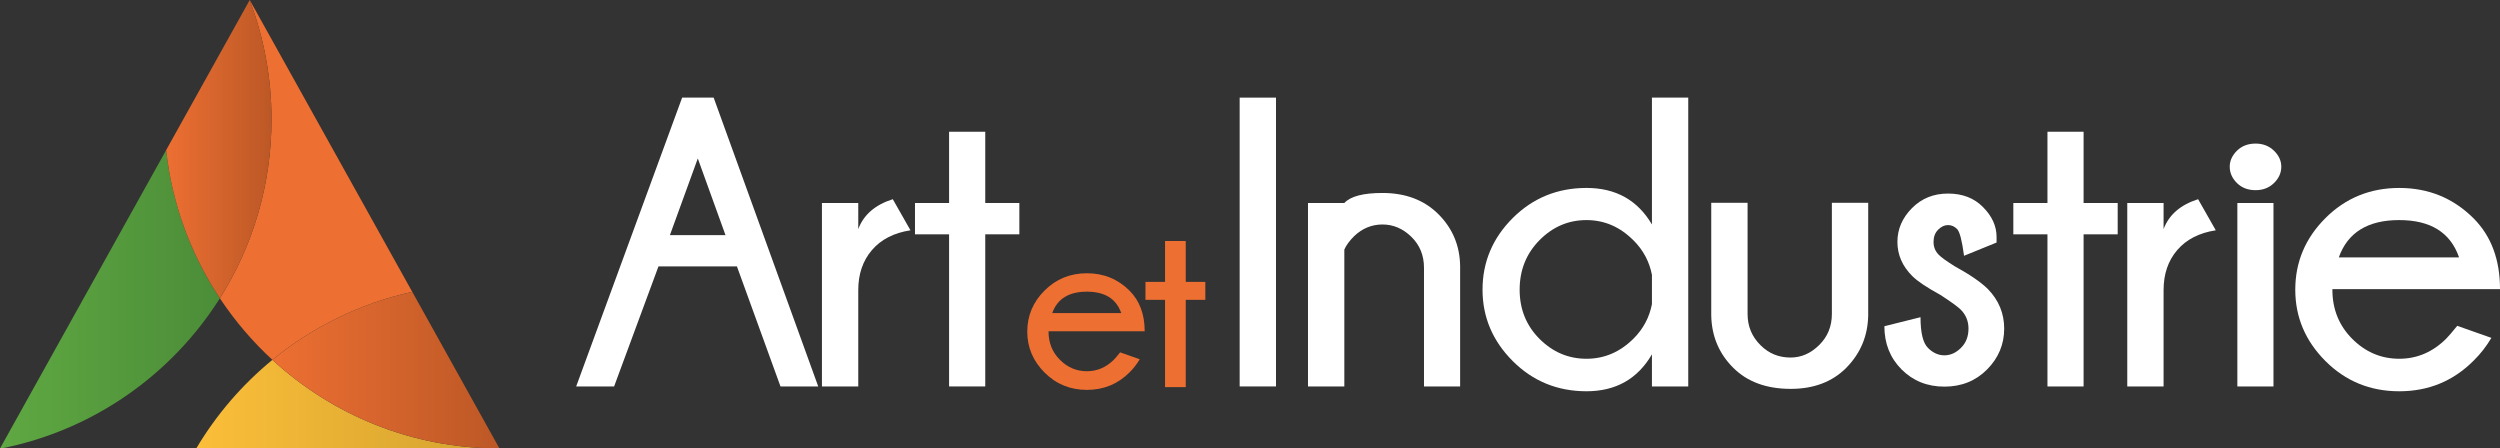 <?xml version="1.0" encoding="utf-8"?>
<!-- Generator: Adobe Illustrator 16.0.0, SVG Export Plug-In . SVG Version: 6.00 Build 0)  -->
<!DOCTYPE svg PUBLIC "-//W3C//DTD SVG 1.1//EN" "http://www.w3.org/Graphics/SVG/1.1/DTD/svg11.dtd">
<svg version="1.1" id="Calque_1" xmlns="http://www.w3.org/2000/svg" xmlns:xlink="http://www.w3.org/1999/xlink" x="0px" y="0px"
	 width="211.5px" height="37.939px" viewBox="2 0.447 211.5 37.939" enable-background="new 2 0.447 211.5 37.939"
	 xml:space="preserve">
<rect x="2" y="0.447" width="211.5" height="37.939" fill="#333333" stroke="none"/>
<g>
	<g>
		<linearGradient id="SVGID_1_" gradientUnits="userSpaceOnUse" x1="2" y1="25.767" x2="20.601" y2="25.767">
			<stop  offset="0" style="stop-color:#5FA842"/>
			<stop  offset="1" style="stop-color:#4C8D38"/>
		</linearGradient>
		<path fill="url(#SVGID_1_)" d="M20.601,25.682c-2.436-3.67-4.039-7.936-4.545-12.535L2,38.387h0.098
			C9.874,36.858,16.51,32.155,20.601,25.682z"/>
		<path fill="#ED6F32" d="M23.127,0.447l-0.006,0.011c1.194,3.135,1.85,6.535,1.85,10.09c0,5.564-1.604,10.754-4.371,15.134
			c1.269,1.912,2.761,3.66,4.443,5.209c3.382-2.771,7.415-4.777,11.834-5.753L23.127,0.447z"/>
		<linearGradient id="SVGID_2_" gradientUnits="userSpaceOnUse" x1="16.055" y1="13.07" x2="24.971" y2="13.07">
			<stop  offset="0" style="stop-color:#ED6F32"/>
			<stop  offset="1" style="stop-color:#BC5826"/>
		</linearGradient>
		<path fill="url(#SVGID_2_)" d="M23.122,0.458l-7.066,12.688c0.506,4.6,2.11,8.865,4.545,12.535
			c2.767-4.38,4.371-9.569,4.371-15.134C24.971,6.993,24.315,3.593,23.122,0.458z"/>
		<linearGradient id="SVGID_3_" gradientUnits="userSpaceOnUse" x1="18.602" y1="34.639" x2="44.256" y2="34.639">
			<stop  offset="0" style="stop-color:#FBBE39"/>
			<stop  offset="1" style="stop-color:#D3A22F"/>
		</linearGradient>
		<path fill="url(#SVGID_3_)" d="M44.256,38.387c-7.411,0-14.158-2.843-19.212-7.496c-2.559,2.098-4.744,4.635-6.442,7.496H44.256
			L44.256,38.387z"/>
		<linearGradient id="SVGID_4_" gradientUnits="userSpaceOnUse" x1="25.044" y1="31.762" x2="44.256" y2="31.762">
			<stop  offset="0" style="stop-color:#ED6F32"/>
			<stop  offset="1" style="stop-color:#BC5826"/>
		</linearGradient>
		<path fill="url(#SVGID_4_)" d="M25.044,30.891c5.054,4.653,11.801,7.496,19.212,7.496l-7.377-13.249
			C32.458,26.113,28.426,28.119,25.044,30.891z"/>
	</g>
	<g>
		<g>
			<path fill="#FFFFFF" d="M62.375,8.706l8.847,24.434H68.03l-3.685-10.153h-6.639L53.953,33.14h-3.209l8.965-24.434H62.375z
				 M63.377,20.338l-2.343-6.486l-2.36,6.486H63.377z"/>
			<path fill="#FFFFFF" d="M79.025,19.93c-1.404,0.216-2.491,0.774-3.26,1.674c-0.771,0.899-1.156,2.027-1.156,3.387v8.149h-3.073
				V17.62h3.073v2.209c0.453-1.212,1.427-2.055,2.921-2.53L79.025,19.93z"/>
			<path fill="#FFFFFF" d="M82.293,17.62v-6.027h3.059v6.027h2.885v2.65h-2.885V33.14h-3.059V20.271h-2.885v-2.65H82.293z"/>
			<path fill="#ED6F32" d="M90.707,28.473v0.028c0,0.949,0.322,1.744,0.965,2.389c0.643,0.643,1.402,0.963,2.279,0.963
				c0.871,0,1.633-0.328,2.289-0.983c0.092-0.092,0.266-0.296,0.525-0.614l1.656,0.584c-0.246,0.417-0.531,0.784-0.855,1.102
				c-0.988,0.993-2.191,1.489-3.615,1.489c-1.41,0-2.602-0.487-3.58-1.465s-1.465-2.132-1.465-3.464
				c0-1.344,0.486-2.503,1.465-3.478c0.979-0.974,2.17-1.46,3.58-1.46c1.424,0,2.627,0.493,3.615,1.479
				c0.85,0.858,1.275,2.001,1.275,3.43H90.707z M91.02,26.934h5.836c-0.416-1.208-1.385-1.812-2.904-1.812
				C92.426,25.122,91.449,25.726,91.02,26.934z"/>
			<path fill="#ED6F32" d="M100.563,24.294v-3.458h1.752v3.458h1.656v1.519h-1.656v7.384h-1.752v-7.384h-1.656v-1.519H100.563z"/>
			<path fill="#FFFFFF" d="M109.949,8.706V33.14h-3.074V8.706H109.949z"/>
			<path fill="#FFFFFF" d="M115.73,21.561V33.14h-3.074V17.62h3.074c0.521-0.564,1.596-0.848,3.229-0.848
				c1.955,0,3.535,0.6,4.734,1.799c1.199,1.2,1.813,2.666,1.834,4.397V33.14h-3.057V23.105c0-1.053-0.355-1.927-1.07-2.624
				c-0.713-0.695-1.527-1.043-2.441-1.043c-0.908,0-1.707,0.327-2.396,0.985C116.166,20.819,115.887,21.199,115.73,21.561z"/>
			<path fill="#FFFFFF" d="M144.826,33.14h-3.072v-2.717c-1.213,2.084-3.059,3.125-5.537,3.125c-2.455,0-4.535-0.852-6.24-2.555
				c-1.701-1.705-2.555-3.716-2.555-6.037c0-2.343,0.854-4.363,2.555-6.062c1.705-1.698,3.785-2.547,6.24-2.547
				c2.479,0,4.324,1.031,5.537,3.091V8.706h3.072V33.14z M141.754,26.179V23.7c-0.217-1.121-0.732-2.089-1.547-2.903
				c-1.143-1.155-2.473-1.731-3.99-1.731c-1.527,0-2.852,0.565-3.973,1.697c-1.119,1.132-1.682,2.53-1.682,4.193
				c0,1.653,0.563,3.039,1.682,4.161c1.121,1.12,2.445,1.681,3.973,1.681c1.518,0,2.848-0.572,3.99-1.716
				C141.021,28.268,141.537,27.299,141.754,26.179z"/>
			<path fill="#FFFFFF" d="M153.496,33.345c-2.061,0-3.688-0.6-4.881-1.801c-1.197-1.199-1.811-2.671-1.844-4.414v-9.525h3.074
				v9.406c0,1.042,0.367,1.925,1.104,2.649c0.689,0.689,1.533,1.035,2.531,1.035c0.904,0,1.713-0.354,2.428-1.062
				c0.713-0.707,1.068-1.581,1.068-2.623v-9.406h3.074v9.525c-0.033,1.743-0.656,3.226-1.869,4.448
				C157.004,32.756,155.441,33.345,153.496,33.345z"/>
			<path fill="#FFFFFF" d="M166.156,25.396c-1.156-0.633-1.947-1.164-2.379-1.596c-0.838-0.837-1.256-1.8-1.256-2.886
				c0-1.075,0.408-2.025,1.223-2.852c0.816-0.827,1.834-1.24,3.057-1.24s2.209,0.38,2.955,1.137c0.77,0.771,1.154,1.614,1.154,2.531
				v0.476l-2.752,1.12c-0.17-1.278-0.365-2.031-0.584-2.258c-0.223-0.228-0.479-0.34-0.773-0.34s-0.572,0.13-0.832,0.391
				c-0.262,0.261-0.391,0.605-0.391,1.035c0,0.432,0.146,0.793,0.441,1.086c0.191,0.205,0.639,0.526,1.34,0.968
				c1.281,0.702,2.213,1.341,2.803,1.919c0.93,0.952,1.393,2.072,1.393,3.362c0,1.325-0.48,2.475-1.441,3.448
				c-0.965,0.974-2.17,1.459-3.617,1.459c-1.449,0-2.658-0.485-3.627-1.459s-1.451-2.191-1.451-3.651l3.057-0.765
				c0,1.314,0.209,2.18,0.629,2.598c0.418,0.42,0.881,0.629,1.393,0.629c0.51,0,0.975-0.209,1.398-0.629
				c0.426-0.418,0.639-0.962,0.639-1.63c0-0.646-0.227-1.188-0.68-1.631C167.582,26.36,167.016,25.953,166.156,25.396z"/>
			<path fill="#FFFFFF" d="M175.215,17.62v-6.027h3.057v6.027h2.885v2.65h-2.885V33.14h-3.057V20.271h-2.887v-2.65H175.215z"/>
			<path fill="#FFFFFF" d="M189.455,19.93c-1.404,0.216-2.492,0.774-3.262,1.674c-0.771,0.899-1.154,2.027-1.154,3.387v8.149h-3.072
				V17.62h3.072v2.209c0.453-1.212,1.428-2.055,2.92-2.53L189.455,19.93z"/>
			<path fill="#FFFFFF" d="M194.379,13.197c0.412,0.403,0.619,0.853,0.619,1.351c0,0.521-0.207,0.981-0.619,1.384
				s-0.932,0.603-1.555,0.603c-0.645,0-1.172-0.2-1.578-0.603s-0.611-0.862-0.611-1.384c0-0.498,0.205-0.947,0.611-1.351
				c0.406-0.401,0.934-0.603,1.578-0.603C193.447,12.595,193.967,12.796,194.379,13.197z M194.336,17.62v15.52h-3.055V17.62H194.336
				z"/>
			<path fill="#FFFFFF" d="M199.32,24.906v0.05c0,1.653,0.563,3.039,1.682,4.161c1.121,1.12,2.445,1.681,3.975,1.681
				c1.516,0,2.846-0.572,3.988-1.716c0.158-0.158,0.465-0.515,0.918-1.069l2.889,1.019c-0.432,0.725-0.93,1.364-1.498,1.919
				c-1.719,1.732-3.82,2.598-6.297,2.598c-2.457,0-4.539-0.852-6.242-2.555c-1.703-1.705-2.555-3.716-2.555-6.037
				c0-2.343,0.852-4.363,2.555-6.062s3.785-2.547,6.242-2.547c2.477,0,4.578,0.86,6.297,2.581c1.484,1.495,2.227,3.485,2.227,5.978
				H199.32z M199.863,22.223h10.174c-0.725-2.105-2.412-3.157-5.061-3.157C202.314,19.065,200.611,20.117,199.863,22.223z"/>
		</g>
		<g>
		</g>
	</g>
</g>
</svg>
